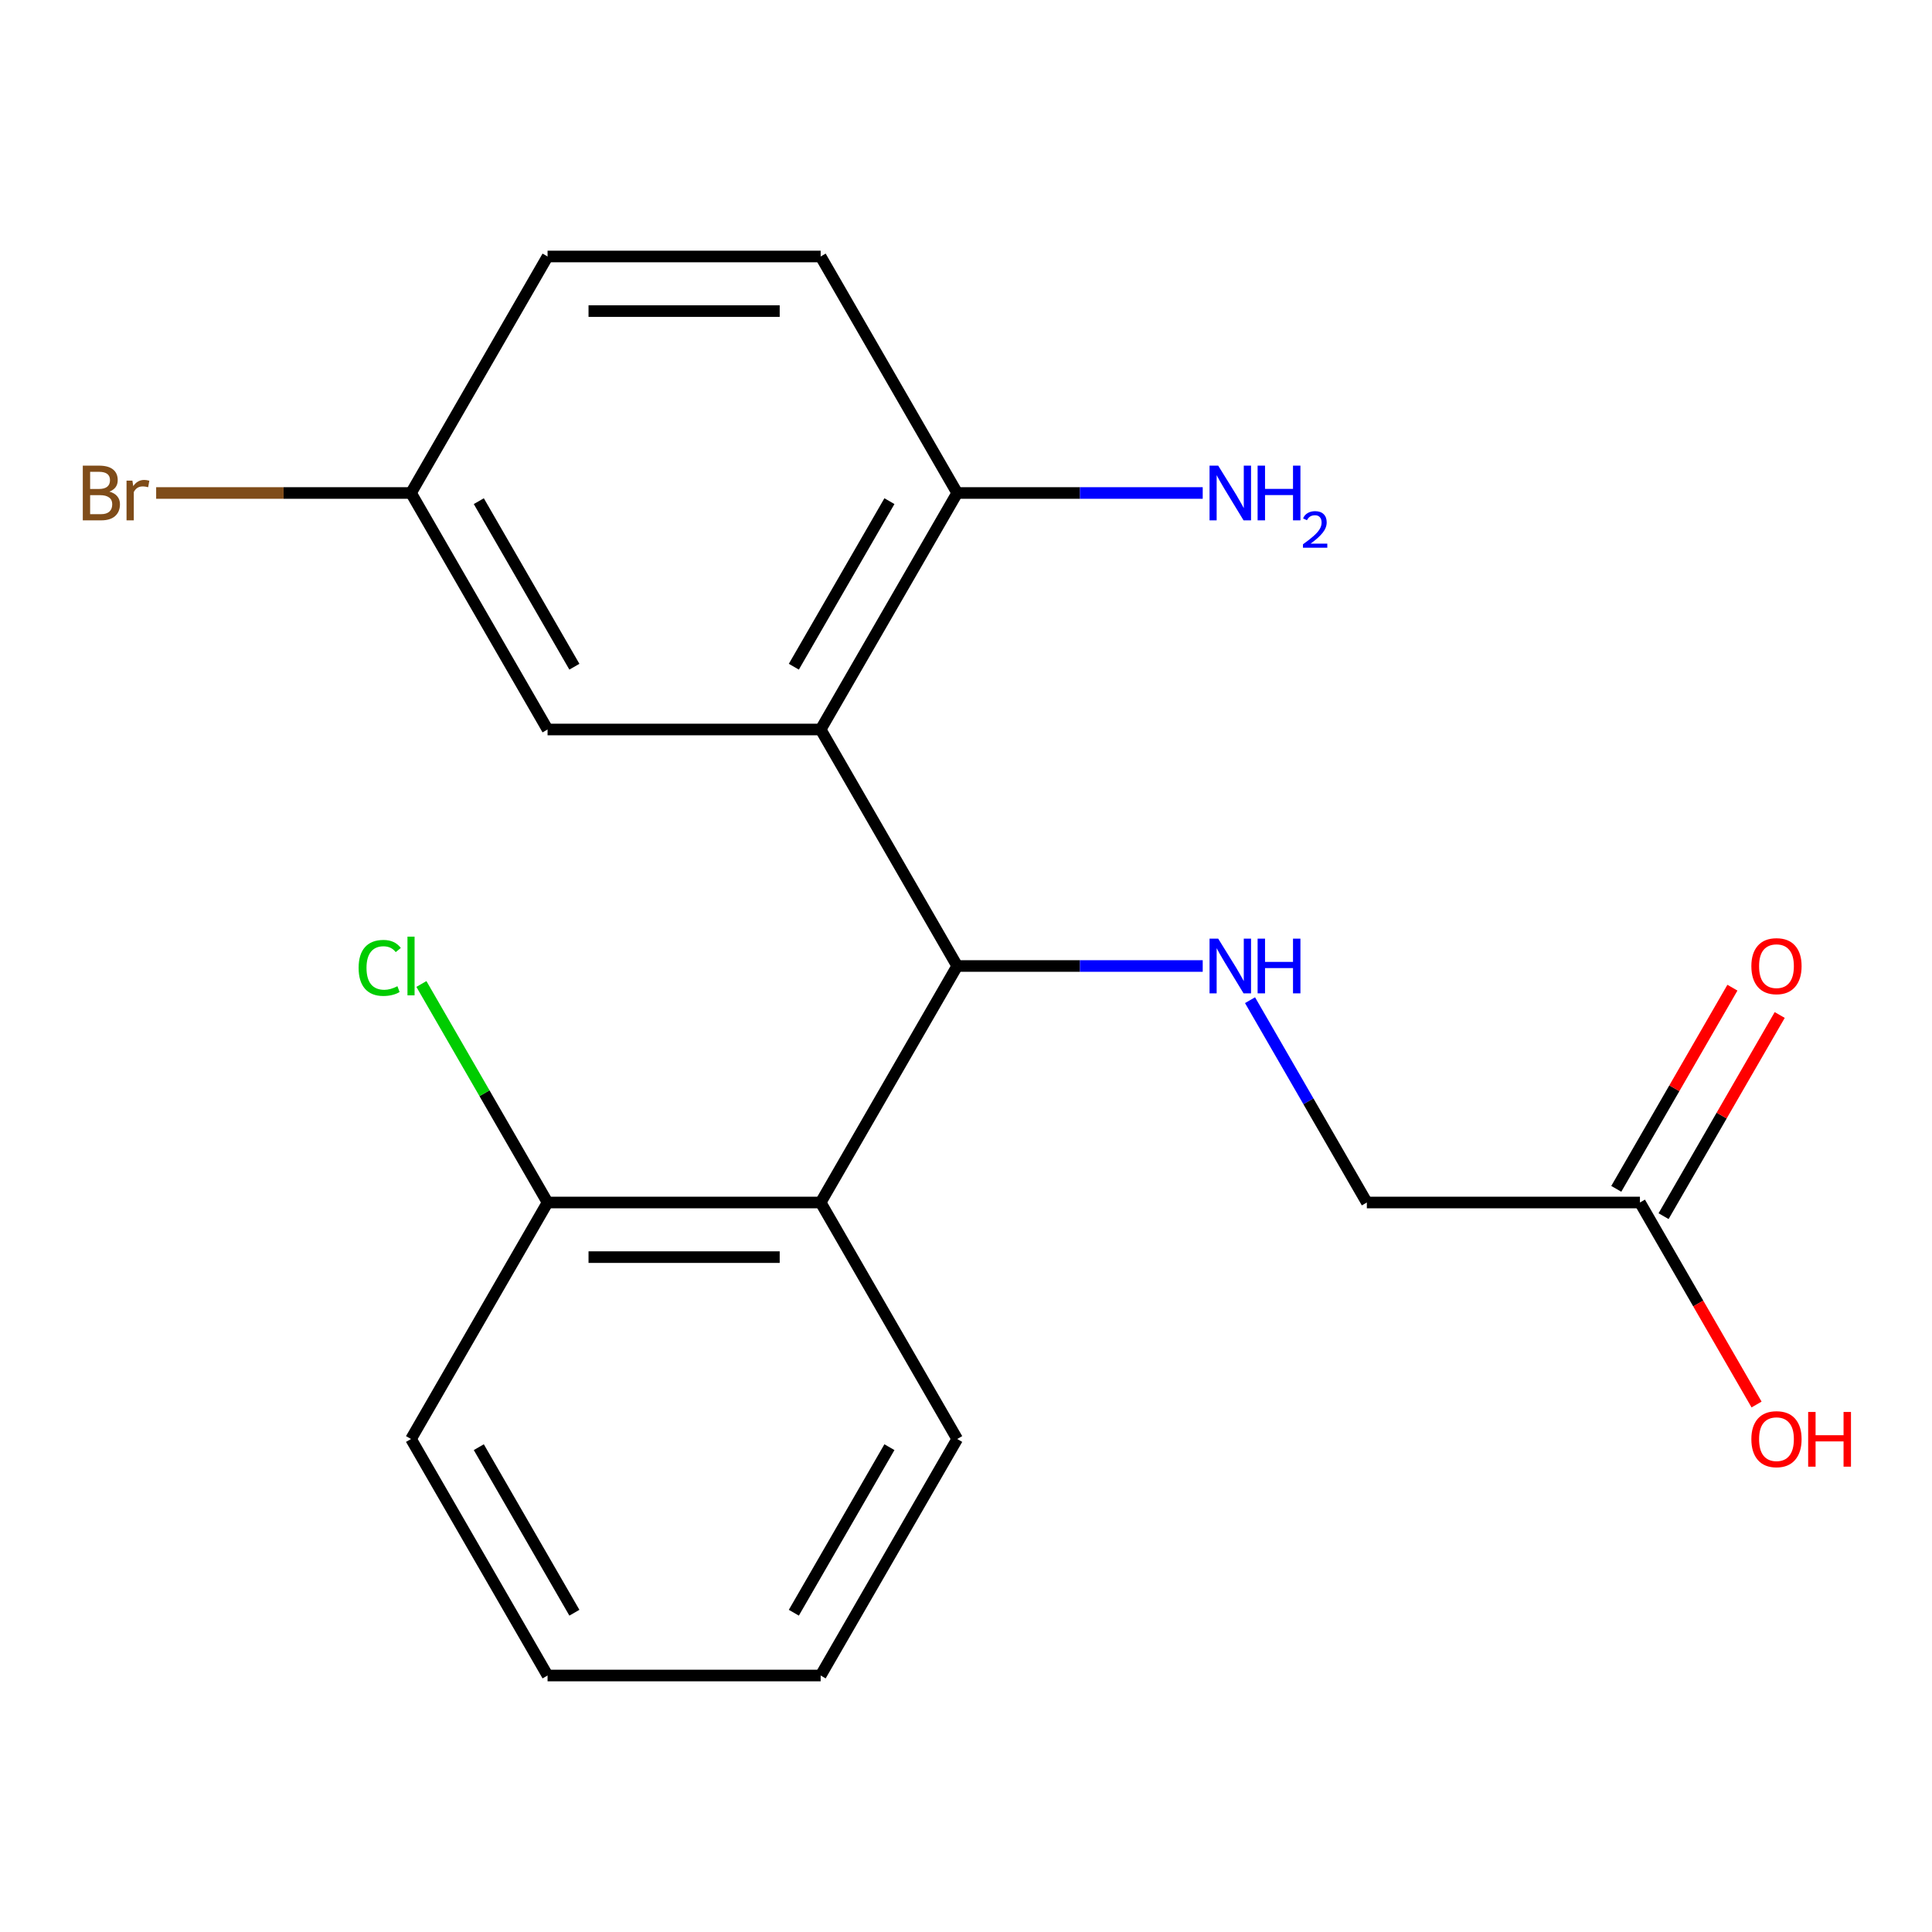 <?xml version='1.0' encoding='iso-8859-1'?>
<svg version='1.1' baseProfile='full'
              xmlns='http://www.w3.org/2000/svg'
                      xmlns:rdkit='http://www.rdkit.org/xml'
                      xmlns:xlink='http://www.w3.org/1999/xlink'
                  xml:space='preserve'
width='1000px' height='1000px' viewBox='0 0 1000 1000'>
<!-- END OF HEADER -->
<rect style='opacity:1.0;fill:#FFFFFF;stroke:none' width='1000' height='1000' x='0' y='0'> </rect>
<path class='bond-0' d='M 424.771,377.586 L 495.447,500' style='fill:none;fill-rule:evenodd;stroke:#000000;stroke-width:6px;stroke-linecap:butt;stroke-linejoin:miter;stroke-opacity:1' />
<path class='bond-3' d='M 424.771,377.586 L 495.447,255.172' style='fill:none;fill-rule:evenodd;stroke:#000000;stroke-width:6px;stroke-linecap:butt;stroke-linejoin:miter;stroke-opacity:1' />
<path class='bond-3' d='M 410.89,345.089 L 460.363,259.399' style='fill:none;fill-rule:evenodd;stroke:#000000;stroke-width:6px;stroke-linecap:butt;stroke-linejoin:miter;stroke-opacity:1' />
<path class='bond-4' d='M 424.771,377.586 L 283.42,377.586' style='fill:none;fill-rule:evenodd;stroke:#000000;stroke-width:6px;stroke-linecap:butt;stroke-linejoin:miter;stroke-opacity:1' />
<path class='bond-1' d='M 495.447,500 L 424.771,622.414' style='fill:none;fill-rule:evenodd;stroke:#000000;stroke-width:6px;stroke-linecap:butt;stroke-linejoin:miter;stroke-opacity:1' />
<path class='bond-2' d='M 495.447,500 L 558.986,500' style='fill:none;fill-rule:evenodd;stroke:#000000;stroke-width:6px;stroke-linecap:butt;stroke-linejoin:miter;stroke-opacity:1' />
<path class='bond-2' d='M 558.986,500 L 622.524,500' style='fill:none;fill-rule:evenodd;stroke:#0000FF;stroke-width:6px;stroke-linecap:butt;stroke-linejoin:miter;stroke-opacity:1' />
<path class='bond-6' d='M 424.771,622.414 L 283.42,622.414' style='fill:none;fill-rule:evenodd;stroke:#000000;stroke-width:6px;stroke-linecap:butt;stroke-linejoin:miter;stroke-opacity:1' />
<path class='bond-6' d='M 403.568,650.684 L 304.622,650.684' style='fill:none;fill-rule:evenodd;stroke:#000000;stroke-width:6px;stroke-linecap:butt;stroke-linejoin:miter;stroke-opacity:1' />
<path class='bond-16' d='M 424.771,622.414 L 495.447,744.828' style='fill:none;fill-rule:evenodd;stroke:#000000;stroke-width:6px;stroke-linecap:butt;stroke-linejoin:miter;stroke-opacity:1' />
<path class='bond-8' d='M 647.014,517.694 L 677.244,570.054' style='fill:none;fill-rule:evenodd;stroke:#0000FF;stroke-width:6px;stroke-linecap:butt;stroke-linejoin:miter;stroke-opacity:1' />
<path class='bond-8' d='M 677.244,570.054 L 707.474,622.414' style='fill:none;fill-rule:evenodd;stroke:#000000;stroke-width:6px;stroke-linecap:butt;stroke-linejoin:miter;stroke-opacity:1' />
<path class='bond-9' d='M 495.447,255.172 L 424.771,132.758' style='fill:none;fill-rule:evenodd;stroke:#000000;stroke-width:6px;stroke-linecap:butt;stroke-linejoin:miter;stroke-opacity:1' />
<path class='bond-11' d='M 495.447,255.172 L 558.986,255.172' style='fill:none;fill-rule:evenodd;stroke:#000000;stroke-width:6px;stroke-linecap:butt;stroke-linejoin:miter;stroke-opacity:1' />
<path class='bond-11' d='M 558.986,255.172 L 622.524,255.172' style='fill:none;fill-rule:evenodd;stroke:#0000FF;stroke-width:6px;stroke-linecap:butt;stroke-linejoin:miter;stroke-opacity:1' />
<path class='bond-10' d='M 283.42,377.586 L 212.744,255.172' style='fill:none;fill-rule:evenodd;stroke:#000000;stroke-width:6px;stroke-linecap:butt;stroke-linejoin:miter;stroke-opacity:1' />
<path class='bond-10' d='M 297.301,345.089 L 247.828,259.399' style='fill:none;fill-rule:evenodd;stroke:#000000;stroke-width:6px;stroke-linecap:butt;stroke-linejoin:miter;stroke-opacity:1' />
<path class='bond-5' d='M 848.825,622.414 L 707.474,622.414' style='fill:none;fill-rule:evenodd;stroke:#000000;stroke-width:6px;stroke-linecap:butt;stroke-linejoin:miter;stroke-opacity:1' />
<path class='bond-7' d='M 861.066,629.481 L 891.123,577.421' style='fill:none;fill-rule:evenodd;stroke:#000000;stroke-width:6px;stroke-linecap:butt;stroke-linejoin:miter;stroke-opacity:1' />
<path class='bond-7' d='M 891.123,577.421 L 921.18,525.361' style='fill:none;fill-rule:evenodd;stroke:#FF0000;stroke-width:6px;stroke-linecap:butt;stroke-linejoin:miter;stroke-opacity:1' />
<path class='bond-7' d='M 836.584,615.346 L 866.641,563.286' style='fill:none;fill-rule:evenodd;stroke:#000000;stroke-width:6px;stroke-linecap:butt;stroke-linejoin:miter;stroke-opacity:1' />
<path class='bond-7' d='M 866.641,563.286 L 896.697,511.226' style='fill:none;fill-rule:evenodd;stroke:#FF0000;stroke-width:6px;stroke-linecap:butt;stroke-linejoin:miter;stroke-opacity:1' />
<path class='bond-13' d='M 848.825,622.414 L 879.009,674.694' style='fill:none;fill-rule:evenodd;stroke:#000000;stroke-width:6px;stroke-linecap:butt;stroke-linejoin:miter;stroke-opacity:1' />
<path class='bond-13' d='M 879.009,674.694 L 909.193,726.974' style='fill:none;fill-rule:evenodd;stroke:#FF0000;stroke-width:6px;stroke-linecap:butt;stroke-linejoin:miter;stroke-opacity:1' />
<path class='bond-12' d='M 283.42,622.414 L 250.769,565.861' style='fill:none;fill-rule:evenodd;stroke:#000000;stroke-width:6px;stroke-linecap:butt;stroke-linejoin:miter;stroke-opacity:1' />
<path class='bond-12' d='M 250.769,565.861 L 218.118,509.308' style='fill:none;fill-rule:evenodd;stroke:#00CC00;stroke-width:6px;stroke-linecap:butt;stroke-linejoin:miter;stroke-opacity:1' />
<path class='bond-17' d='M 283.42,622.414 L 212.744,744.828' style='fill:none;fill-rule:evenodd;stroke:#000000;stroke-width:6px;stroke-linecap:butt;stroke-linejoin:miter;stroke-opacity:1' />
<path class='bond-20' d='M 424.771,132.758 L 283.42,132.758' style='fill:none;fill-rule:evenodd;stroke:#000000;stroke-width:6px;stroke-linecap:butt;stroke-linejoin:miter;stroke-opacity:1' />
<path class='bond-20' d='M 403.568,161.029 L 304.622,161.029' style='fill:none;fill-rule:evenodd;stroke:#000000;stroke-width:6px;stroke-linecap:butt;stroke-linejoin:miter;stroke-opacity:1' />
<path class='bond-14' d='M 212.744,255.172 L 283.42,132.758' style='fill:none;fill-rule:evenodd;stroke:#000000;stroke-width:6px;stroke-linecap:butt;stroke-linejoin:miter;stroke-opacity:1' />
<path class='bond-15' d='M 212.744,255.172 L 146.785,255.172' style='fill:none;fill-rule:evenodd;stroke:#000000;stroke-width:6px;stroke-linecap:butt;stroke-linejoin:miter;stroke-opacity:1' />
<path class='bond-15' d='M 146.785,255.172 L 80.826,255.172' style='fill:none;fill-rule:evenodd;stroke:#7F4C19;stroke-width:6px;stroke-linecap:butt;stroke-linejoin:miter;stroke-opacity:1' />
<path class='bond-18' d='M 495.447,744.828 L 424.771,867.242' style='fill:none;fill-rule:evenodd;stroke:#000000;stroke-width:6px;stroke-linecap:butt;stroke-linejoin:miter;stroke-opacity:1' />
<path class='bond-18' d='M 460.363,749.055 L 410.89,834.744' style='fill:none;fill-rule:evenodd;stroke:#000000;stroke-width:6px;stroke-linecap:butt;stroke-linejoin:miter;stroke-opacity:1' />
<path class='bond-21' d='M 212.744,744.828 L 283.42,867.242' style='fill:none;fill-rule:evenodd;stroke:#000000;stroke-width:6px;stroke-linecap:butt;stroke-linejoin:miter;stroke-opacity:1' />
<path class='bond-21' d='M 247.828,749.055 L 297.301,834.744' style='fill:none;fill-rule:evenodd;stroke:#000000;stroke-width:6px;stroke-linecap:butt;stroke-linejoin:miter;stroke-opacity:1' />
<path class='bond-19' d='M 424.771,867.242 L 283.42,867.242' style='fill:none;fill-rule:evenodd;stroke:#000000;stroke-width:6px;stroke-linecap:butt;stroke-linejoin:miter;stroke-opacity:1' />
<path  class='atom-3' d='M 630.538 485.84
L 639.818 500.84
Q 640.738 502.32, 642.218 505
Q 643.698 507.68, 643.778 507.84
L 643.778 485.84
L 647.538 485.84
L 647.538 514.16
L 643.658 514.16
L 633.698 497.76
Q 632.538 495.84, 631.298 493.64
Q 630.098 491.44, 629.738 490.76
L 629.738 514.16
L 626.058 514.16
L 626.058 485.84
L 630.538 485.84
' fill='#0000FF'/>
<path  class='atom-3' d='M 650.938 485.84
L 654.778 485.84
L 654.778 497.88
L 669.258 497.88
L 669.258 485.84
L 673.098 485.84
L 673.098 514.16
L 669.258 514.16
L 669.258 501.08
L 654.778 501.08
L 654.778 514.16
L 650.938 514.16
L 650.938 485.84
' fill='#0000FF'/>
<path  class='atom-8' d='M 906.501 500.08
Q 906.501 493.28, 909.861 489.48
Q 913.221 485.68, 919.501 485.68
Q 925.781 485.68, 929.141 489.48
Q 932.501 493.28, 932.501 500.08
Q 932.501 506.96, 929.101 510.88
Q 925.701 514.76, 919.501 514.76
Q 913.261 514.76, 909.861 510.88
Q 906.501 507, 906.501 500.08
M 919.501 511.56
Q 923.821 511.56, 926.141 508.68
Q 928.501 505.76, 928.501 500.08
Q 928.501 494.52, 926.141 491.72
Q 923.821 488.88, 919.501 488.88
Q 915.181 488.88, 912.821 491.68
Q 910.501 494.48, 910.501 500.08
Q 910.501 505.8, 912.821 508.68
Q 915.181 511.56, 919.501 511.56
' fill='#FF0000'/>
<path  class='atom-12' d='M 630.538 241.012
L 639.818 256.012
Q 640.738 257.492, 642.218 260.172
Q 643.698 262.852, 643.778 263.012
L 643.778 241.012
L 647.538 241.012
L 647.538 269.332
L 643.658 269.332
L 633.698 252.932
Q 632.538 251.012, 631.298 248.812
Q 630.098 246.612, 629.738 245.932
L 629.738 269.332
L 626.058 269.332
L 626.058 241.012
L 630.538 241.012
' fill='#0000FF'/>
<path  class='atom-12' d='M 650.938 241.012
L 654.778 241.012
L 654.778 253.052
L 669.258 253.052
L 669.258 241.012
L 673.098 241.012
L 673.098 269.332
L 669.258 269.332
L 669.258 256.252
L 654.778 256.252
L 654.778 269.332
L 650.938 269.332
L 650.938 241.012
' fill='#0000FF'/>
<path  class='atom-12' d='M 674.471 268.339
Q 675.157 266.57, 676.794 265.593
Q 678.431 264.59, 680.701 264.59
Q 683.526 264.59, 685.11 266.121
Q 686.694 267.652, 686.694 270.371
Q 686.694 273.143, 684.635 275.731
Q 682.602 278.318, 678.378 281.38
L 687.011 281.38
L 687.011 283.492
L 674.418 283.492
L 674.418 281.723
Q 677.903 279.242, 679.962 277.394
Q 682.048 275.546, 683.051 273.883
Q 684.054 272.219, 684.054 270.503
Q 684.054 268.708, 683.156 267.705
Q 682.259 266.702, 680.701 266.702
Q 679.196 266.702, 678.193 267.309
Q 677.19 267.916, 676.477 269.263
L 674.471 268.339
' fill='#0000FF'/>
<path  class='atom-13' d='M 185.624 500.98
Q 185.624 493.94, 188.904 490.26
Q 192.224 486.54, 198.504 486.54
Q 204.344 486.54, 207.464 490.66
L 204.824 492.82
Q 202.544 489.82, 198.504 489.82
Q 194.224 489.82, 191.944 492.7
Q 189.704 495.54, 189.704 500.98
Q 189.704 506.58, 192.024 509.46
Q 194.384 512.34, 198.944 512.34
Q 202.064 512.34, 205.704 510.46
L 206.824 513.46
Q 205.344 514.42, 203.104 514.98
Q 200.864 515.54, 198.384 515.54
Q 192.224 515.54, 188.904 511.78
Q 185.624 508.02, 185.624 500.98
' fill='#00CC00'/>
<path  class='atom-13' d='M 210.904 484.82
L 214.584 484.82
L 214.584 515.18
L 210.904 515.18
L 210.904 484.82
' fill='#00CC00'/>
<path  class='atom-14' d='M 906.501 744.908
Q 906.501 738.108, 909.861 734.308
Q 913.221 730.508, 919.501 730.508
Q 925.781 730.508, 929.141 734.308
Q 932.501 738.108, 932.501 744.908
Q 932.501 751.788, 929.101 755.708
Q 925.701 759.588, 919.501 759.588
Q 913.261 759.588, 909.861 755.708
Q 906.501 751.828, 906.501 744.908
M 919.501 756.388
Q 923.821 756.388, 926.141 753.508
Q 928.501 750.588, 928.501 744.908
Q 928.501 739.348, 926.141 736.548
Q 923.821 733.708, 919.501 733.708
Q 915.181 733.708, 912.821 736.508
Q 910.501 739.308, 910.501 744.908
Q 910.501 750.628, 912.821 753.508
Q 915.181 756.388, 919.501 756.388
' fill='#FF0000'/>
<path  class='atom-14' d='M 935.901 730.828
L 939.741 730.828
L 939.741 742.868
L 954.221 742.868
L 954.221 730.828
L 958.061 730.828
L 958.061 759.148
L 954.221 759.148
L 954.221 746.068
L 939.741 746.068
L 939.741 759.148
L 935.901 759.148
L 935.901 730.828
' fill='#FF0000'/>
<path  class='atom-16' d='M 56.613 254.452
Q 59.333 255.212, 60.693 256.892
Q 62.093 258.532, 62.093 260.972
Q 62.093 264.892, 59.573 267.132
Q 57.093 269.332, 52.373 269.332
L 42.853 269.332
L 42.853 241.012
L 51.213 241.012
Q 56.053 241.012, 58.493 242.972
Q 60.933 244.932, 60.933 248.532
Q 60.933 252.812, 56.613 254.452
M 46.653 244.212
L 46.653 253.092
L 51.213 253.092
Q 54.013 253.092, 55.453 251.972
Q 56.933 250.812, 56.933 248.532
Q 56.933 244.212, 51.213 244.212
L 46.653 244.212
M 52.373 266.132
Q 55.133 266.132, 56.613 264.812
Q 58.093 263.492, 58.093 260.972
Q 58.093 258.652, 56.453 257.492
Q 54.853 256.292, 51.773 256.292
L 46.653 256.292
L 46.653 266.132
L 52.373 266.132
' fill='#7F4C19'/>
<path  class='atom-16' d='M 68.533 248.772
L 68.973 251.612
Q 71.133 248.412, 74.653 248.412
Q 75.773 248.412, 77.293 248.812
L 76.693 252.172
Q 74.973 251.772, 74.013 251.772
Q 72.333 251.772, 71.213 252.452
Q 70.133 253.092, 69.253 254.652
L 69.253 269.332
L 65.493 269.332
L 65.493 248.772
L 68.533 248.772
' fill='#7F4C19'/>
</svg>
